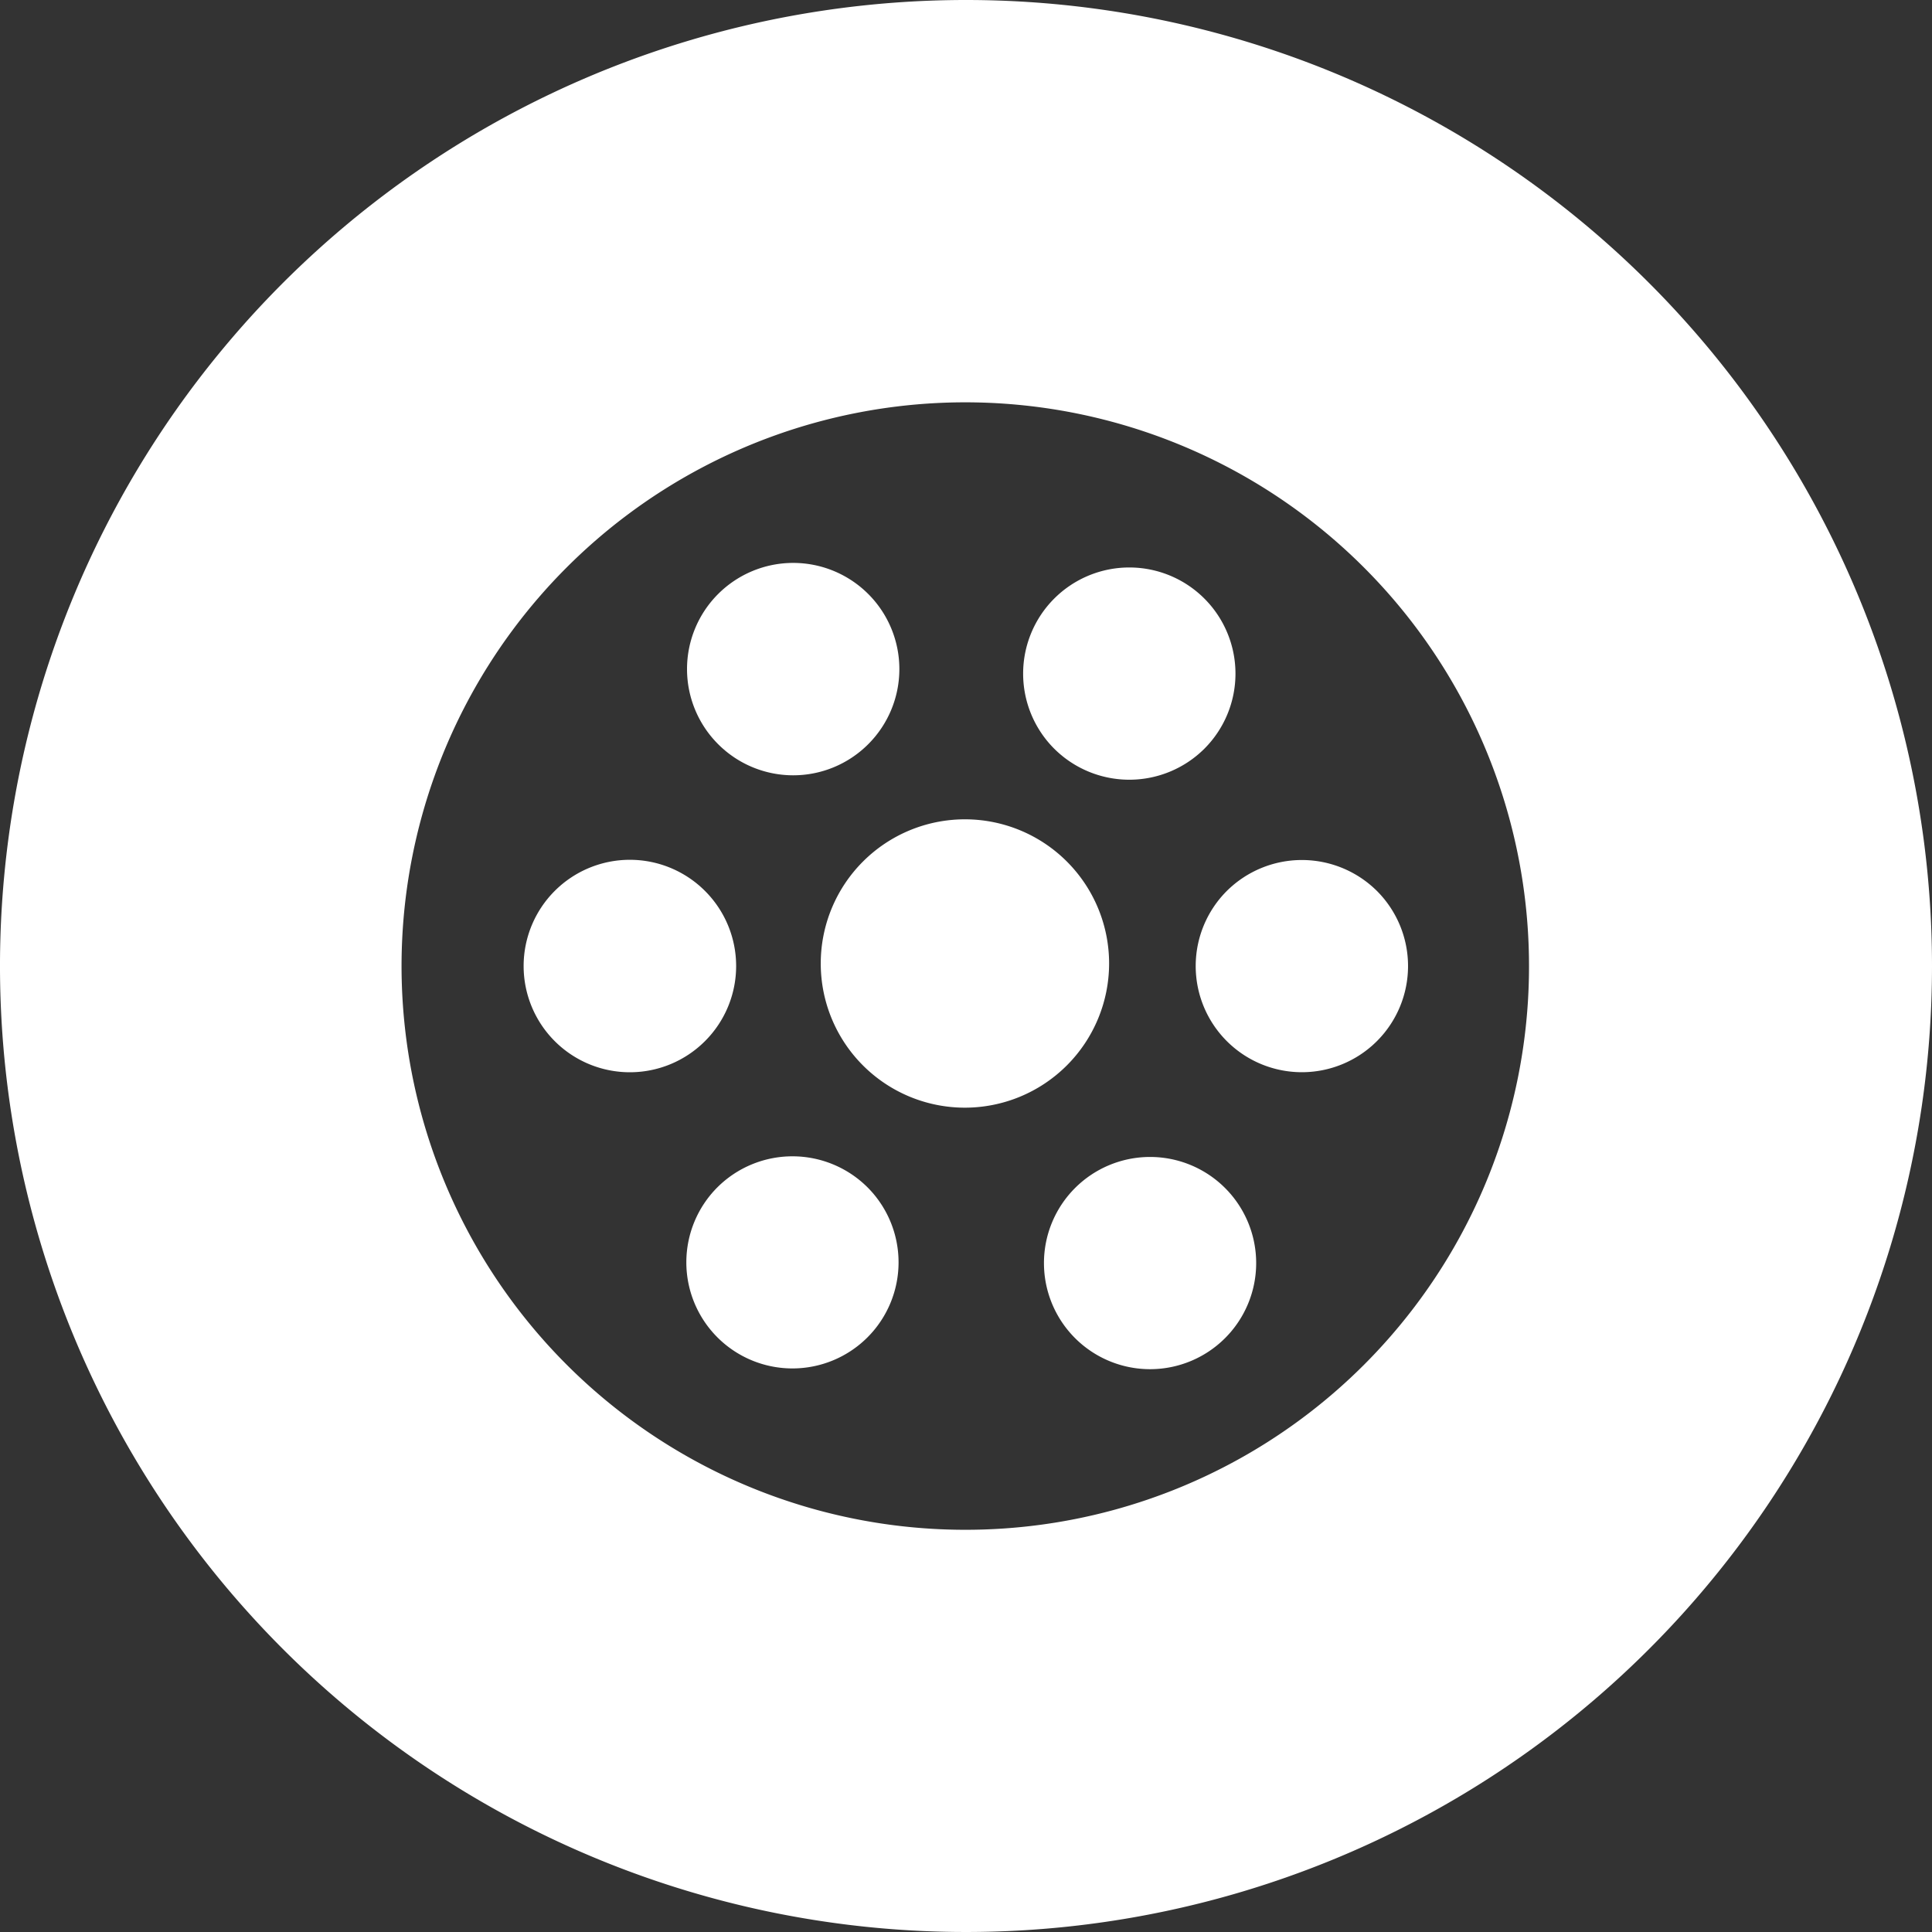 <svg xmlns="http://www.w3.org/2000/svg" width="32.428" height="32.429"><rect width="100%" height="100%" fill="#333333" stroke="none"/><g data-name="グループ 50681" fill="#fff"><path data-name="パス 91630" d="M16.195 18.592a2.42 2.42 0 1 1 2.421-2.42 2.422 2.422 0 0 1-2.421 2.42"/><path data-name="パス 91631" d="M20.592 14.954a1.782 1.782 0 1 0 2.519 0 1.788 1.788 0 0 0-2.519 0"/><path data-name="パス 91632" d="M18.044 19.941a1.781 1.781 0 1 0 2.519 0 1.781 1.781 0 0 0-2.519 0"/><path data-name="パス 91633" d="M12.042 19.928a1.781 1.781 0 1 0 2.518 0 1.785 1.785 0 0 0-2.518 0"/><path data-name="パス 91634" d="M20.214 12.568a1.782 1.782 0 1 0-2.518 0 1.786 1.786 0 0 0 2.518 0"/><path data-name="パス 91635" d="M14.572 12.492a1.782 1.782 0 1 0-2.517 0 1.78 1.78 0 0 0 2.517 0"/><path data-name="パス 91636" d="M11.833 14.954a1.783 1.783 0 1 0 0 2.521 1.781 1.781 0 0 0 0-2.521"/><path data-name="パス 91637" d="M16.214 0a16.214 16.214 0 1 0 16.214 16.215A16.215 16.215 0 0 0 16.214 0m0 25.677a9.462 9.462 0 1 1 9.45-9.463 9.456 9.456 0 0 1-9.45 9.463"/></g></svg>